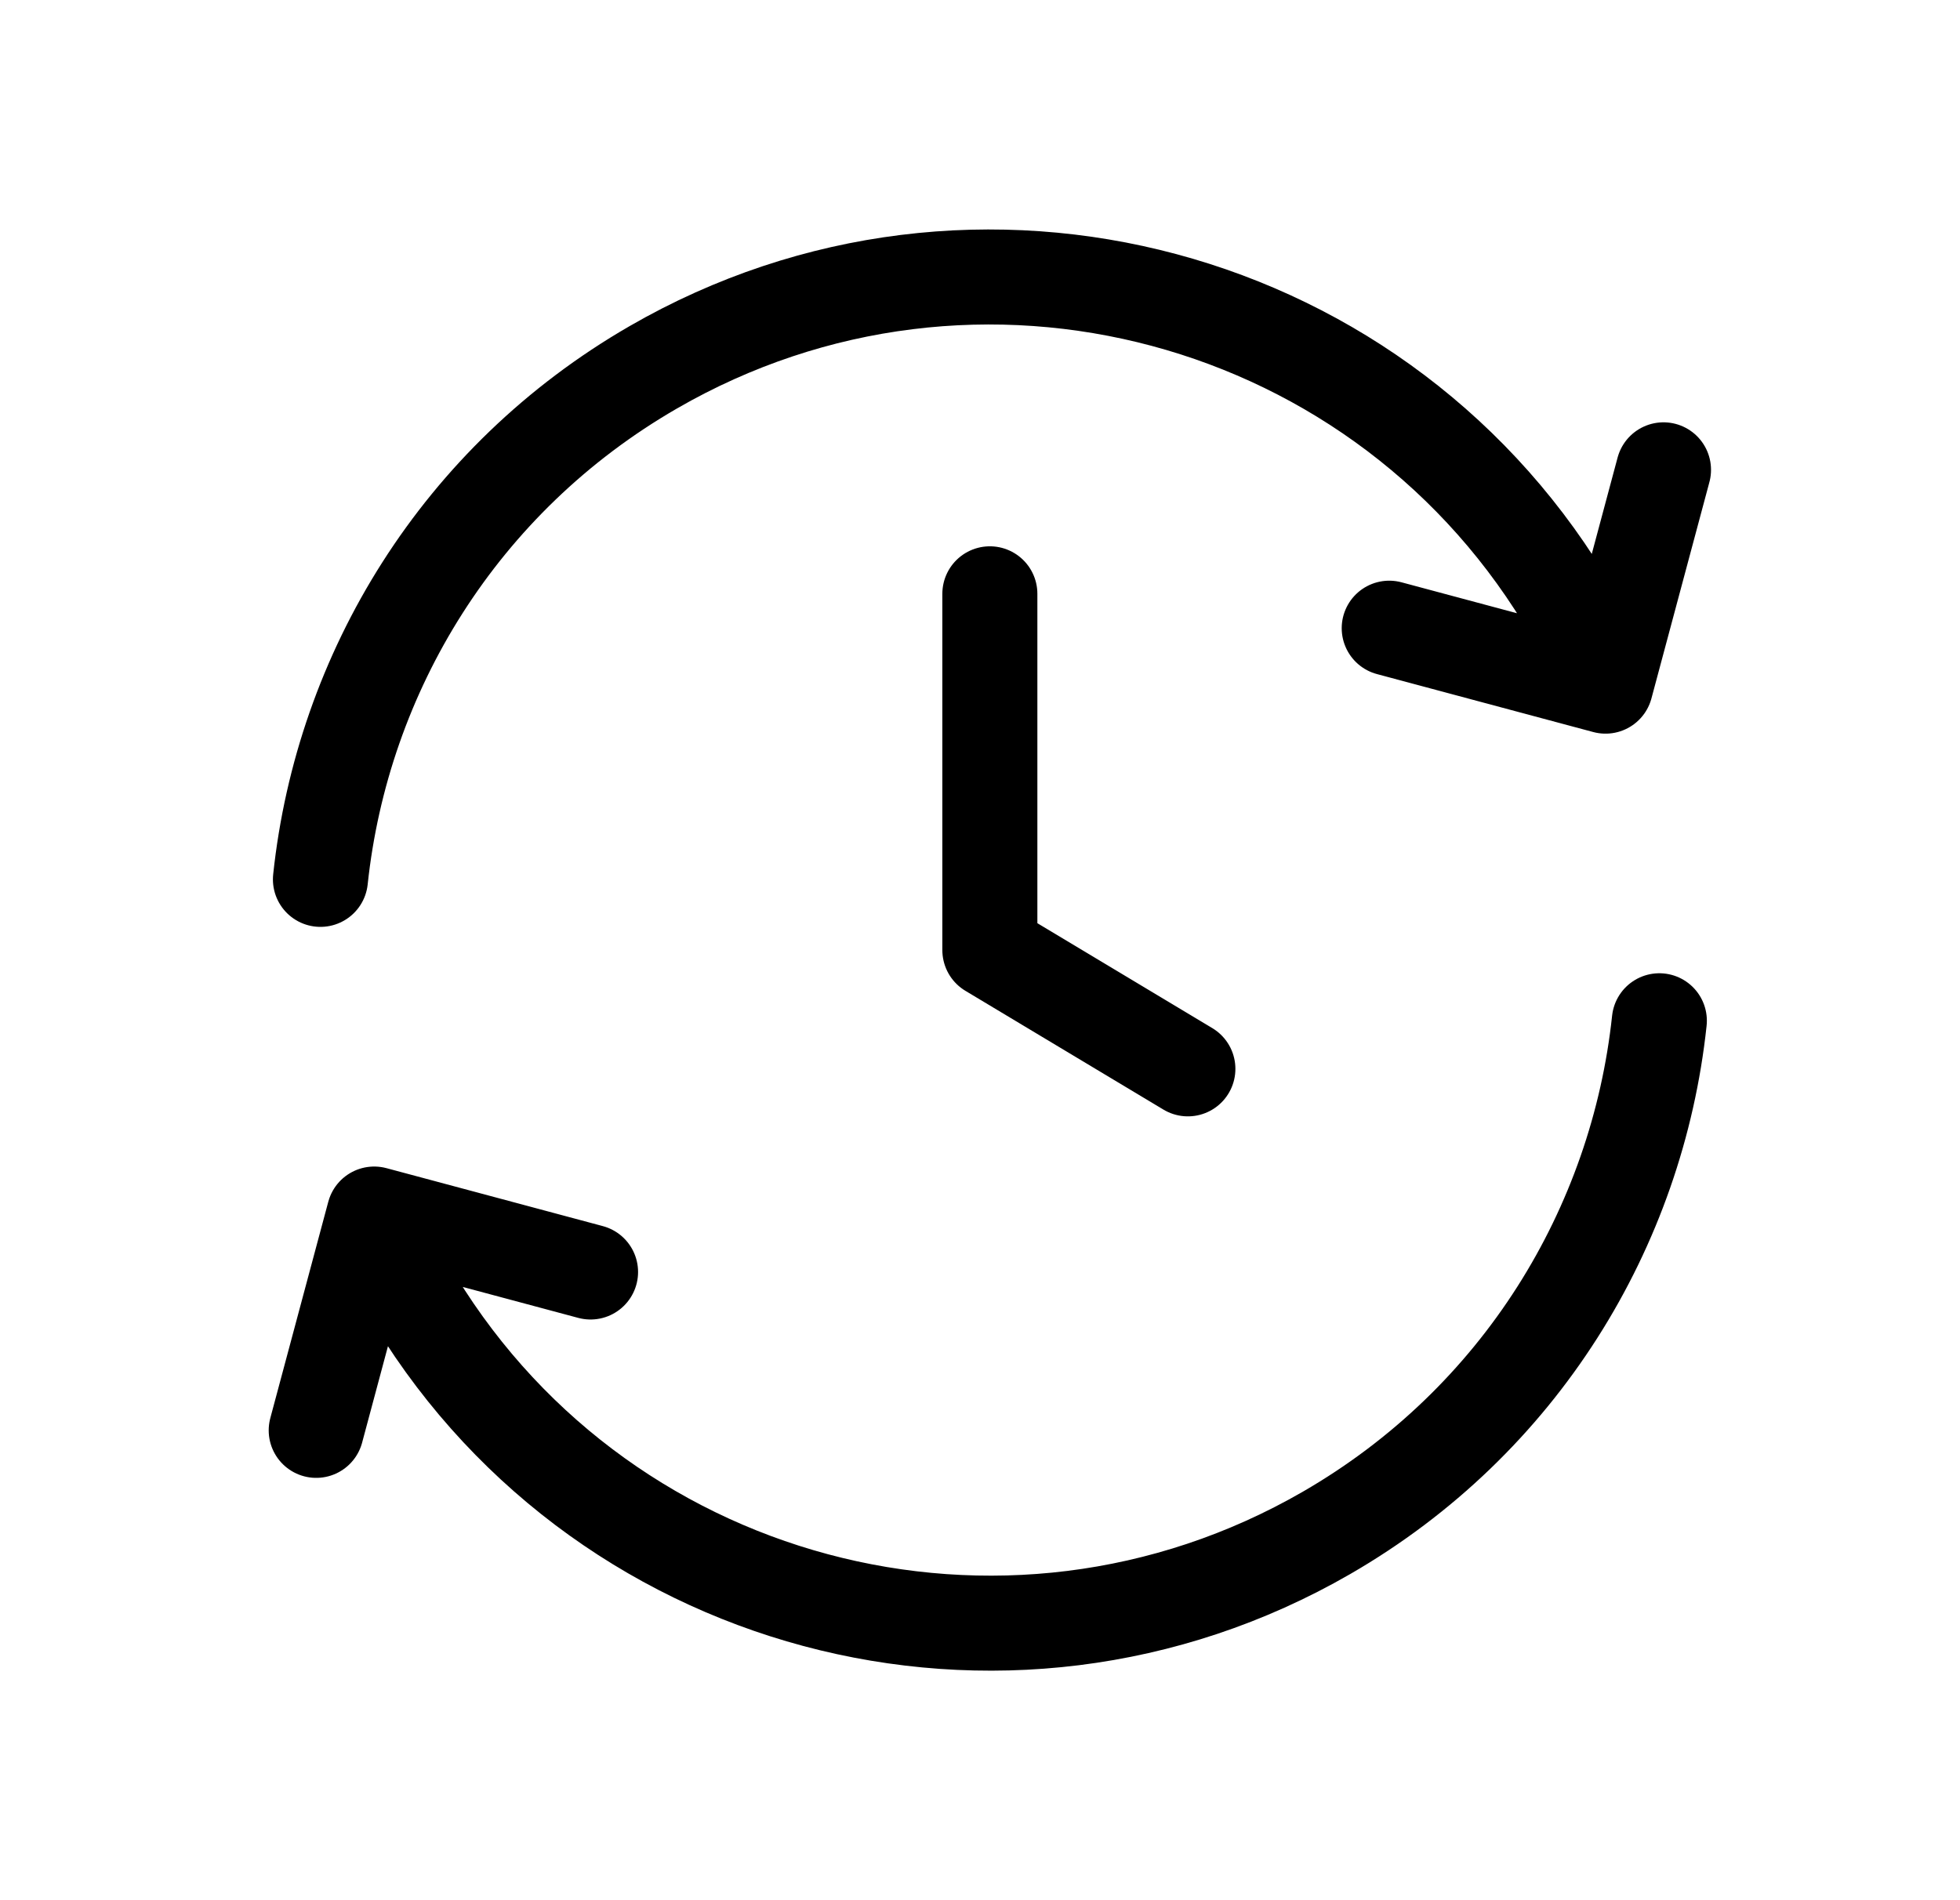 <?xml version="1.0" encoding="UTF-8"?>
<svg xmlns="http://www.w3.org/2000/svg" width="33" height="32" viewBox="0 0 33 32" fill="none">
  <path d="M27.938 17.19C27.567 20.67 25.596 23.931 22.333 25.815C16.912 28.944 9.981 27.087 6.851 21.666L6.518 21.089M5.395 14.809C5.765 11.329 7.737 8.069 11 6.185C16.42 3.055 23.352 4.912 26.481 10.333L26.815 10.911M5.324 24.088L6.3 20.445L9.943 21.421M23.39 10.579L27.032 11.555L28.008 7.912M16.666 10V16L20 18" stroke="black" stroke-width="1.6" stroke-linecap="round" stroke-linejoin="round"></path>
</svg>
